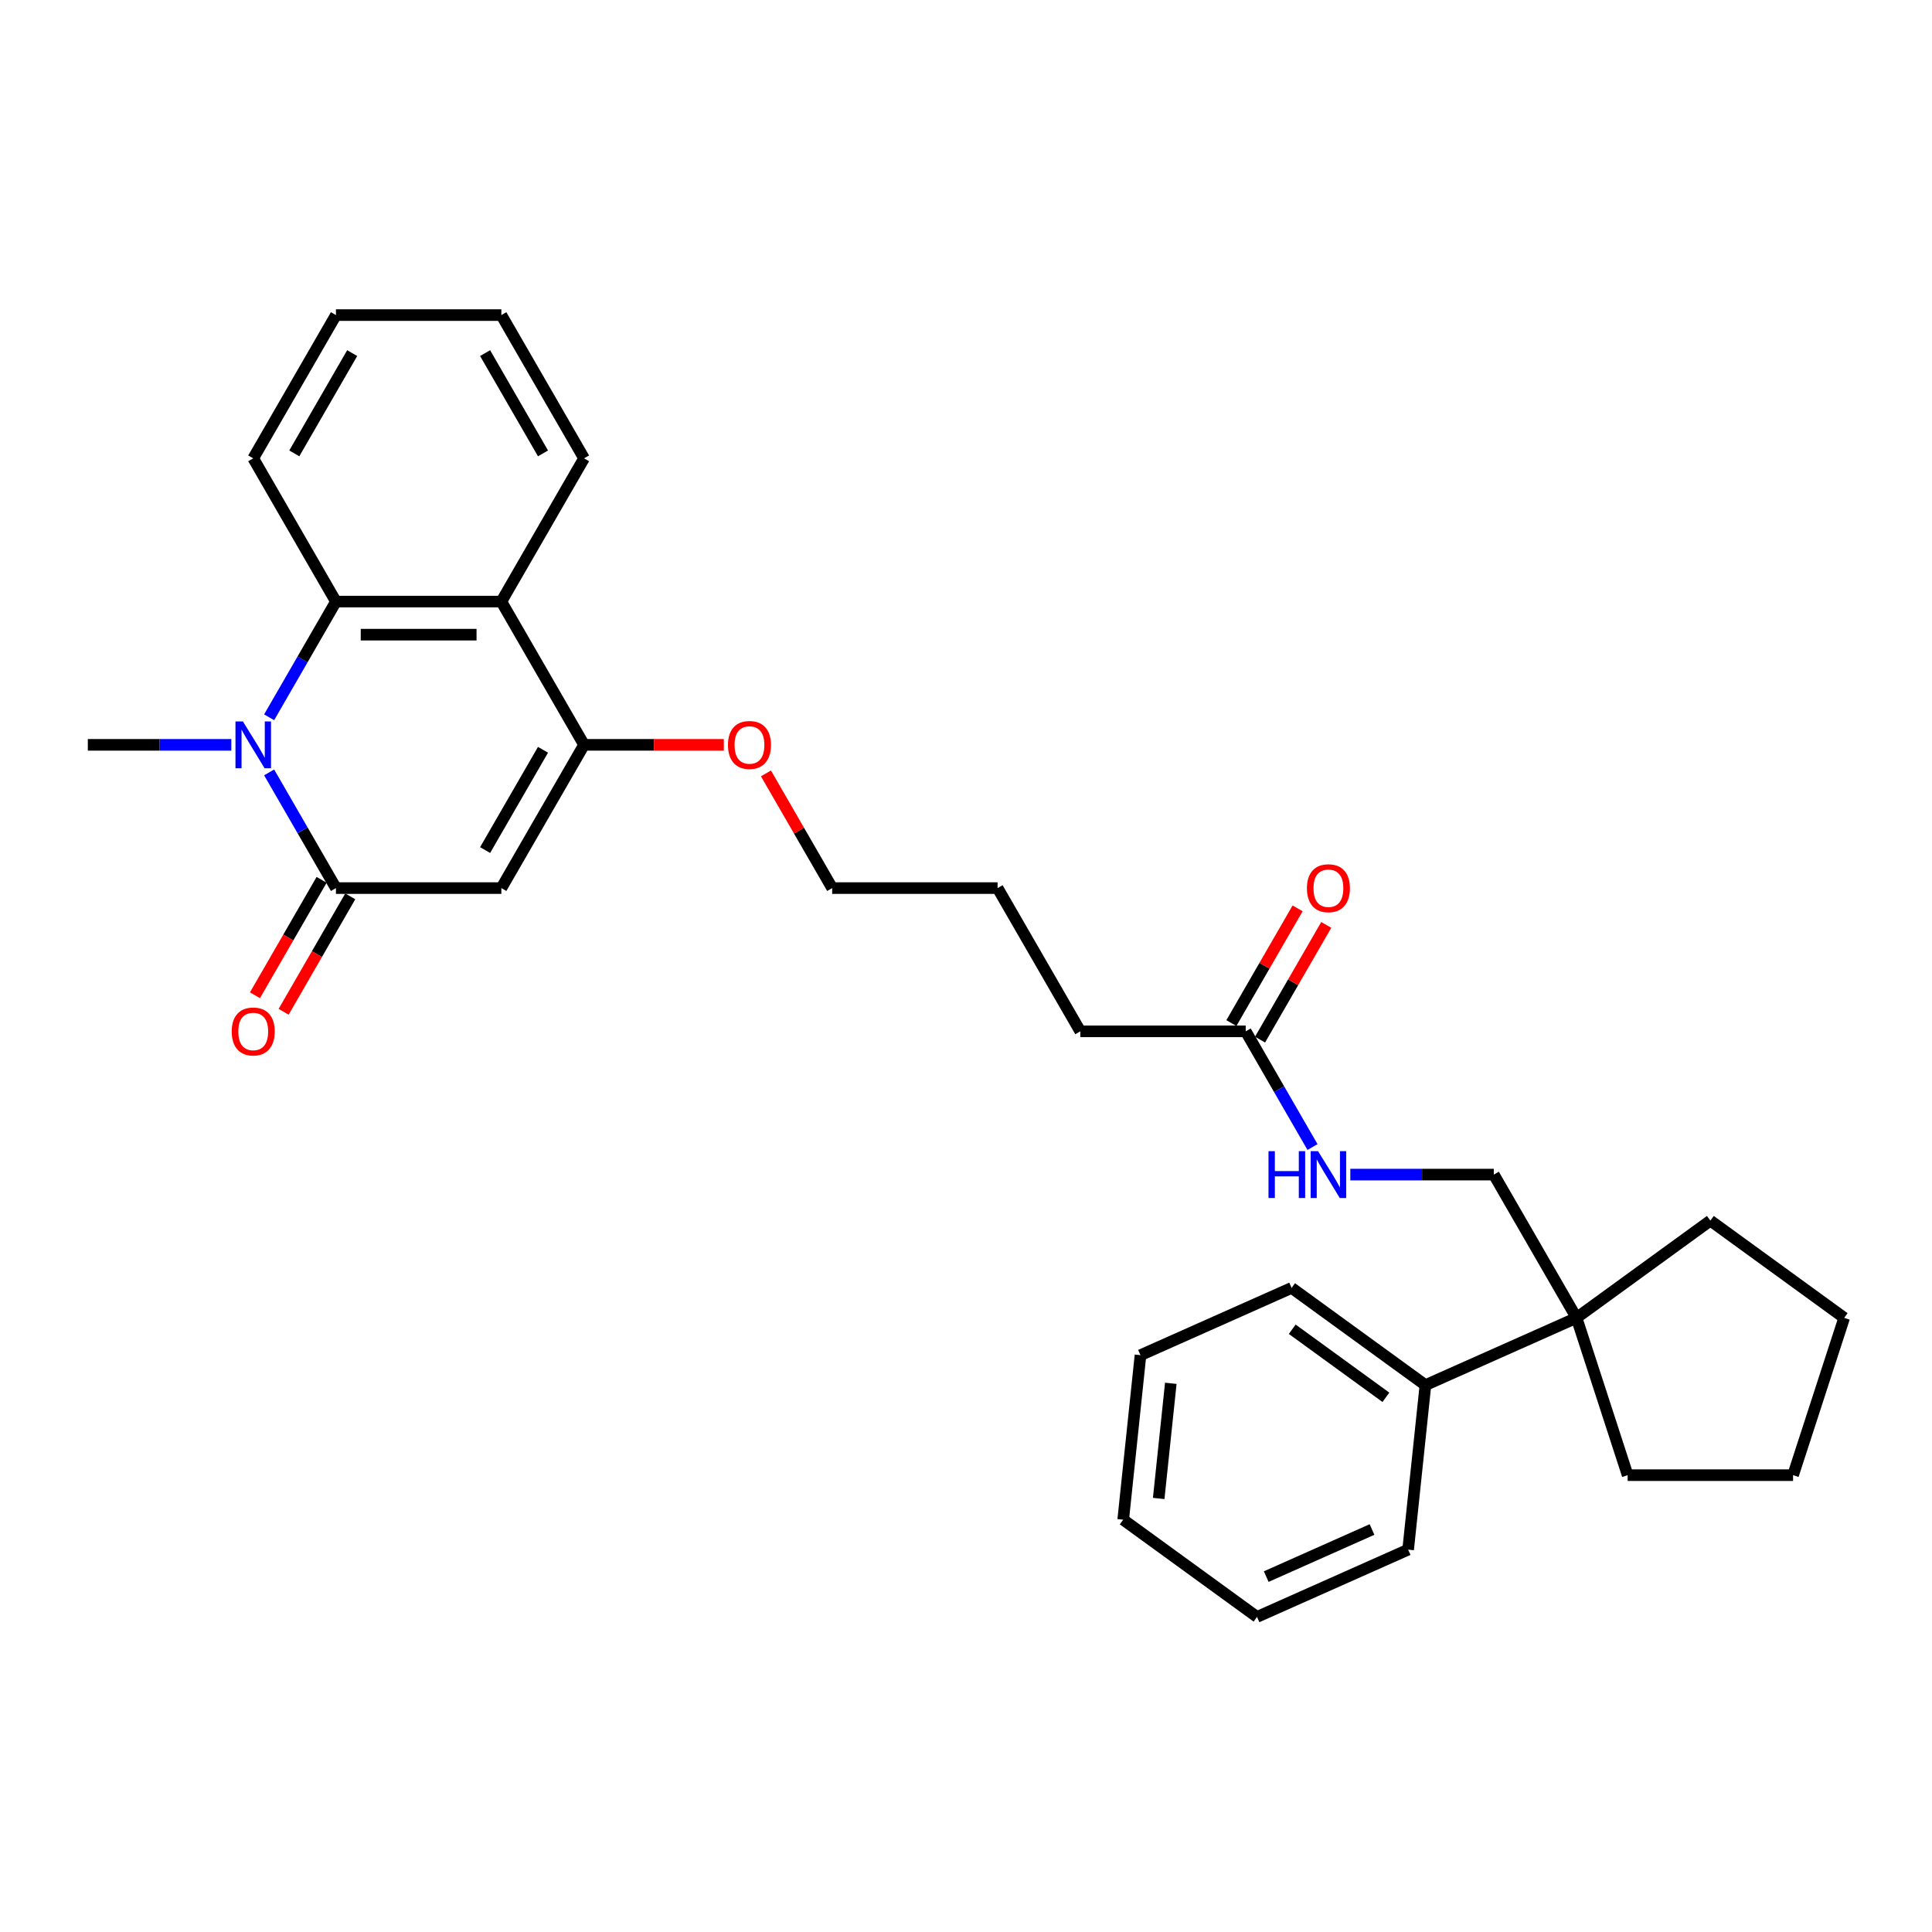 <?xml version='1.0' encoding='iso-8859-1'?>
<svg version='1.1' baseProfile='full'
              xmlns='http://www.w3.org/2000/svg'
                      xmlns:rdkit='http://www.rdkit.org/xml'
                      xmlns:xlink='http://www.w3.org/1999/xlink'
                  xml:space='preserve'
width='1000px' height='1000px' viewBox='0 0 1000 1000'>
<!-- END OF HEADER -->
<rect style='opacity:1.0;fill:#FFFFFF;stroke:none' width='1000' height='1000' x='0' y='0'> </rect>
<path class='bond-0' d='M 173.881,459.675 L 259.499,459.675' style='fill:none;fill-rule:evenodd;stroke:#000000;stroke-width:6px;stroke-linecap:butt;stroke-linejoin:miter;stroke-opacity:1' />
<path class='bond-1' d='M 173.881,459.675 L 156.594,429.734' style='fill:none;fill-rule:evenodd;stroke:#000000;stroke-width:6px;stroke-linecap:butt;stroke-linejoin:miter;stroke-opacity:1' />
<path class='bond-1' d='M 156.594,429.734 L 139.307,399.792' style='fill:none;fill-rule:evenodd;stroke:#0000FF;stroke-width:6px;stroke-linecap:butt;stroke-linejoin:miter;stroke-opacity:1' />
<path class='bond-7' d='M 166.466,455.395 L 149.219,485.268' style='fill:none;fill-rule:evenodd;stroke:#000000;stroke-width:6px;stroke-linecap:butt;stroke-linejoin:miter;stroke-opacity:1' />
<path class='bond-7' d='M 149.219,485.268 L 131.972,515.141' style='fill:none;fill-rule:evenodd;stroke:#FF0000;stroke-width:6px;stroke-linecap:butt;stroke-linejoin:miter;stroke-opacity:1' />
<path class='bond-7' d='M 181.296,463.956 L 164.048,493.829' style='fill:none;fill-rule:evenodd;stroke:#000000;stroke-width:6px;stroke-linecap:butt;stroke-linejoin:miter;stroke-opacity:1' />
<path class='bond-7' d='M 164.048,493.829 L 146.801,523.702' style='fill:none;fill-rule:evenodd;stroke:#FF0000;stroke-width:6px;stroke-linecap:butt;stroke-linejoin:miter;stroke-opacity:1' />
<path class='bond-2' d='M 259.499,459.675 L 302.307,385.528' style='fill:none;fill-rule:evenodd;stroke:#000000;stroke-width:6px;stroke-linecap:butt;stroke-linejoin:miter;stroke-opacity:1' />
<path class='bond-2' d='M 251.091,439.992 L 281.057,388.089' style='fill:none;fill-rule:evenodd;stroke:#000000;stroke-width:6px;stroke-linecap:butt;stroke-linejoin:miter;stroke-opacity:1' />
<path class='bond-3' d='M 139.307,371.264 L 156.594,341.323' style='fill:none;fill-rule:evenodd;stroke:#0000FF;stroke-width:6px;stroke-linecap:butt;stroke-linejoin:miter;stroke-opacity:1' />
<path class='bond-3' d='M 156.594,341.323 L 173.881,311.381' style='fill:none;fill-rule:evenodd;stroke:#000000;stroke-width:6px;stroke-linecap:butt;stroke-linejoin:miter;stroke-opacity:1' />
<path class='bond-13' d='M 119.736,385.528 L 82.596,385.528' style='fill:none;fill-rule:evenodd;stroke:#0000FF;stroke-width:6px;stroke-linecap:butt;stroke-linejoin:miter;stroke-opacity:1' />
<path class='bond-13' d='M 82.596,385.528 L 45.455,385.528' style='fill:none;fill-rule:evenodd;stroke:#000000;stroke-width:6px;stroke-linecap:butt;stroke-linejoin:miter;stroke-opacity:1' />
<path class='bond-12' d='M 302.307,385.528 L 338.481,385.528' style='fill:none;fill-rule:evenodd;stroke:#000000;stroke-width:6px;stroke-linecap:butt;stroke-linejoin:miter;stroke-opacity:1' />
<path class='bond-12' d='M 338.481,385.528 L 374.654,385.528' style='fill:none;fill-rule:evenodd;stroke:#FF0000;stroke-width:6px;stroke-linecap:butt;stroke-linejoin:miter;stroke-opacity:1' />
<path class='bond-30' d='M 302.307,385.528 L 259.499,311.381' style='fill:none;fill-rule:evenodd;stroke:#000000;stroke-width:6px;stroke-linecap:butt;stroke-linejoin:miter;stroke-opacity:1' />
<path class='bond-4' d='M 173.881,311.381 L 259.499,311.381' style='fill:none;fill-rule:evenodd;stroke:#000000;stroke-width:6px;stroke-linecap:butt;stroke-linejoin:miter;stroke-opacity:1' />
<path class='bond-4' d='M 186.724,328.505 L 246.656,328.505' style='fill:none;fill-rule:evenodd;stroke:#000000;stroke-width:6px;stroke-linecap:butt;stroke-linejoin:miter;stroke-opacity:1' />
<path class='bond-15' d='M 173.881,311.381 L 131.072,237.234' style='fill:none;fill-rule:evenodd;stroke:#000000;stroke-width:6px;stroke-linecap:butt;stroke-linejoin:miter;stroke-opacity:1' />
<path class='bond-14' d='M 259.499,311.381 L 302.307,237.234' style='fill:none;fill-rule:evenodd;stroke:#000000;stroke-width:6px;stroke-linecap:butt;stroke-linejoin:miter;stroke-opacity:1' />
<path class='bond-5' d='M 816.013,682.117 L 773.204,607.969' style='fill:none;fill-rule:evenodd;stroke:#000000;stroke-width:6px;stroke-linecap:butt;stroke-linejoin:miter;stroke-opacity:1' />
<path class='bond-10' d='M 816.013,682.117 L 737.798,716.94' style='fill:none;fill-rule:evenodd;stroke:#000000;stroke-width:6px;stroke-linecap:butt;stroke-linejoin:miter;stroke-opacity:1' />
<path class='bond-16' d='M 816.013,682.117 L 842.471,763.544' style='fill:none;fill-rule:evenodd;stroke:#000000;stroke-width:6px;stroke-linecap:butt;stroke-linejoin:miter;stroke-opacity:1' />
<path class='bond-17' d='M 816.013,682.117 L 885.279,631.792' style='fill:none;fill-rule:evenodd;stroke:#000000;stroke-width:6px;stroke-linecap:butt;stroke-linejoin:miter;stroke-opacity:1' />
<path class='bond-6' d='M 644.778,533.822 L 559.16,533.822' style='fill:none;fill-rule:evenodd;stroke:#000000;stroke-width:6px;stroke-linecap:butt;stroke-linejoin:miter;stroke-opacity:1' />
<path class='bond-8' d='M 644.778,533.822 L 662.065,563.764' style='fill:none;fill-rule:evenodd;stroke:#000000;stroke-width:6px;stroke-linecap:butt;stroke-linejoin:miter;stroke-opacity:1' />
<path class='bond-8' d='M 662.065,563.764 L 679.352,593.706' style='fill:none;fill-rule:evenodd;stroke:#0000FF;stroke-width:6px;stroke-linecap:butt;stroke-linejoin:miter;stroke-opacity:1' />
<path class='bond-11' d='M 652.193,538.103 L 669.331,508.419' style='fill:none;fill-rule:evenodd;stroke:#000000;stroke-width:6px;stroke-linecap:butt;stroke-linejoin:miter;stroke-opacity:1' />
<path class='bond-11' d='M 669.331,508.419 L 686.47,478.734' style='fill:none;fill-rule:evenodd;stroke:#FF0000;stroke-width:6px;stroke-linecap:butt;stroke-linejoin:miter;stroke-opacity:1' />
<path class='bond-11' d='M 637.363,529.542 L 654.502,499.857' style='fill:none;fill-rule:evenodd;stroke:#000000;stroke-width:6px;stroke-linecap:butt;stroke-linejoin:miter;stroke-opacity:1' />
<path class='bond-11' d='M 654.502,499.857 L 671.64,470.172' style='fill:none;fill-rule:evenodd;stroke:#FF0000;stroke-width:6px;stroke-linecap:butt;stroke-linejoin:miter;stroke-opacity:1' />
<path class='bond-9' d='M 698.923,607.969 L 736.063,607.969' style='fill:none;fill-rule:evenodd;stroke:#0000FF;stroke-width:6px;stroke-linecap:butt;stroke-linejoin:miter;stroke-opacity:1' />
<path class='bond-9' d='M 736.063,607.969 L 773.204,607.969' style='fill:none;fill-rule:evenodd;stroke:#000000;stroke-width:6px;stroke-linecap:butt;stroke-linejoin:miter;stroke-opacity:1' />
<path class='bond-19' d='M 737.798,716.94 L 668.532,666.616' style='fill:none;fill-rule:evenodd;stroke:#000000;stroke-width:6px;stroke-linecap:butt;stroke-linejoin:miter;stroke-opacity:1' />
<path class='bond-19' d='M 717.343,723.245 L 668.856,688.018' style='fill:none;fill-rule:evenodd;stroke:#000000;stroke-width:6px;stroke-linecap:butt;stroke-linejoin:miter;stroke-opacity:1' />
<path class='bond-20' d='M 737.798,716.94 L 728.848,802.089' style='fill:none;fill-rule:evenodd;stroke:#000000;stroke-width:6px;stroke-linecap:butt;stroke-linejoin:miter;stroke-opacity:1' />
<path class='bond-21' d='M 396.457,400.306 L 413.595,429.991' style='fill:none;fill-rule:evenodd;stroke:#FF0000;stroke-width:6px;stroke-linecap:butt;stroke-linejoin:miter;stroke-opacity:1' />
<path class='bond-21' d='M 413.595,429.991 L 430.734,459.675' style='fill:none;fill-rule:evenodd;stroke:#000000;stroke-width:6px;stroke-linecap:butt;stroke-linejoin:miter;stroke-opacity:1' />
<path class='bond-31' d='M 302.307,237.234 L 259.499,163.087' style='fill:none;fill-rule:evenodd;stroke:#000000;stroke-width:6px;stroke-linecap:butt;stroke-linejoin:miter;stroke-opacity:1' />
<path class='bond-31' d='M 281.057,234.674 L 251.091,182.771' style='fill:none;fill-rule:evenodd;stroke:#000000;stroke-width:6px;stroke-linecap:butt;stroke-linejoin:miter;stroke-opacity:1' />
<path class='bond-24' d='M 131.072,237.234 L 173.881,163.087' style='fill:none;fill-rule:evenodd;stroke:#000000;stroke-width:6px;stroke-linecap:butt;stroke-linejoin:miter;stroke-opacity:1' />
<path class='bond-24' d='M 152.323,234.674 L 182.289,182.771' style='fill:none;fill-rule:evenodd;stroke:#000000;stroke-width:6px;stroke-linecap:butt;stroke-linejoin:miter;stroke-opacity:1' />
<path class='bond-26' d='M 842.471,763.544 L 928.088,763.544' style='fill:none;fill-rule:evenodd;stroke:#000000;stroke-width:6px;stroke-linecap:butt;stroke-linejoin:miter;stroke-opacity:1' />
<path class='bond-25' d='M 885.279,631.792 L 954.545,682.117' style='fill:none;fill-rule:evenodd;stroke:#000000;stroke-width:6px;stroke-linecap:butt;stroke-linejoin:miter;stroke-opacity:1' />
<path class='bond-18' d='M 559.16,533.822 L 516.352,459.675' style='fill:none;fill-rule:evenodd;stroke:#000000;stroke-width:6px;stroke-linecap:butt;stroke-linejoin:miter;stroke-opacity:1' />
<path class='bond-28' d='M 668.532,666.616 L 590.316,701.439' style='fill:none;fill-rule:evenodd;stroke:#000000;stroke-width:6px;stroke-linecap:butt;stroke-linejoin:miter;stroke-opacity:1' />
<path class='bond-27' d='M 728.848,802.089 L 650.633,836.913' style='fill:none;fill-rule:evenodd;stroke:#000000;stroke-width:6px;stroke-linecap:butt;stroke-linejoin:miter;stroke-opacity:1' />
<path class='bond-27' d='M 710.151,791.669 L 655.4,816.046' style='fill:none;fill-rule:evenodd;stroke:#000000;stroke-width:6px;stroke-linecap:butt;stroke-linejoin:miter;stroke-opacity:1' />
<path class='bond-22' d='M 430.734,459.675 L 516.352,459.675' style='fill:none;fill-rule:evenodd;stroke:#000000;stroke-width:6px;stroke-linecap:butt;stroke-linejoin:miter;stroke-opacity:1' />
<path class='bond-23' d='M 259.499,163.087 L 173.881,163.087' style='fill:none;fill-rule:evenodd;stroke:#000000;stroke-width:6px;stroke-linecap:butt;stroke-linejoin:miter;stroke-opacity:1' />
<path class='bond-32' d='M 954.545,682.117 L 928.088,763.544' style='fill:none;fill-rule:evenodd;stroke:#000000;stroke-width:6px;stroke-linecap:butt;stroke-linejoin:miter;stroke-opacity:1' />
<path class='bond-29' d='M 650.633,836.913 L 581.366,786.588' style='fill:none;fill-rule:evenodd;stroke:#000000;stroke-width:6px;stroke-linecap:butt;stroke-linejoin:miter;stroke-opacity:1' />
<path class='bond-33' d='M 590.316,701.439 L 581.366,786.588' style='fill:none;fill-rule:evenodd;stroke:#000000;stroke-width:6px;stroke-linecap:butt;stroke-linejoin:miter;stroke-opacity:1' />
<path class='bond-33' d='M 606.003,716.002 L 599.739,775.606' style='fill:none;fill-rule:evenodd;stroke:#000000;stroke-width:6px;stroke-linecap:butt;stroke-linejoin:miter;stroke-opacity:1' />
<path  class='atom-2' d='M 125.713 373.405
L 133.658 386.248
Q 134.446 387.515, 135.713 389.809
Q 136.98 392.104, 137.048 392.241
L 137.048 373.405
L 140.268 373.405
L 140.268 397.652
L 136.946 397.652
L 128.418 383.611
Q 127.425 381.967, 126.363 380.083
Q 125.336 378.199, 125.028 377.617
L 125.028 397.652
L 121.877 397.652
L 121.877 373.405
L 125.713 373.405
' fill='#0000FF'/>
<path  class='atom-8' d='M 119.942 533.891
Q 119.942 528.069, 122.819 524.815
Q 125.695 521.562, 131.072 521.562
Q 136.449 521.562, 139.326 524.815
Q 142.202 528.069, 142.202 533.891
Q 142.202 539.781, 139.291 543.138
Q 136.38 546.46, 131.072 546.46
Q 125.73 546.46, 122.819 543.138
Q 119.942 539.816, 119.942 533.891
M 131.072 543.72
Q 134.771 543.72, 136.757 541.254
Q 138.778 538.754, 138.778 533.891
Q 138.778 529.131, 136.757 526.733
Q 134.771 524.302, 131.072 524.302
Q 127.373 524.302, 125.353 526.699
Q 123.367 529.096, 123.367 533.891
Q 123.367 538.788, 125.353 541.254
Q 127.373 543.72, 131.072 543.72
' fill='#FF0000'/>
<path  class='atom-9' d='M 656.576 595.846
L 659.864 595.846
L 659.864 606.154
L 672.261 606.154
L 672.261 595.846
L 675.549 595.846
L 675.549 620.093
L 672.261 620.093
L 672.261 608.894
L 659.864 608.894
L 659.864 620.093
L 656.576 620.093
L 656.576 595.846
' fill='#0000FF'/>
<path  class='atom-9' d='M 682.227 595.846
L 690.172 608.689
Q 690.96 609.956, 692.227 612.25
Q 693.494 614.545, 693.563 614.682
L 693.563 595.846
L 696.782 595.846
L 696.782 620.093
L 693.46 620.093
L 684.933 606.052
Q 683.939 604.408, 682.878 602.524
Q 681.85 600.641, 681.542 600.058
L 681.542 620.093
L 678.391 620.093
L 678.391 595.846
L 682.227 595.846
' fill='#0000FF'/>
<path  class='atom-12' d='M 676.456 459.744
Q 676.456 453.922, 679.333 450.668
Q 682.21 447.415, 687.587 447.415
Q 692.964 447.415, 695.84 450.668
Q 698.717 453.922, 698.717 459.744
Q 698.717 465.634, 695.806 468.991
Q 692.895 472.313, 687.587 472.313
Q 682.244 472.313, 679.333 468.991
Q 676.456 465.669, 676.456 459.744
M 687.587 469.573
Q 691.285 469.573, 693.272 467.107
Q 695.292 464.607, 695.292 459.744
Q 695.292 454.984, 693.272 452.586
Q 691.285 450.155, 687.587 450.155
Q 683.888 450.155, 681.868 452.552
Q 679.881 454.949, 679.881 459.744
Q 679.881 464.641, 681.868 467.107
Q 683.888 469.573, 687.587 469.573
' fill='#FF0000'/>
<path  class='atom-13' d='M 376.795 385.597
Q 376.795 379.775, 379.672 376.521
Q 382.548 373.268, 387.925 373.268
Q 393.302 373.268, 396.179 376.521
Q 399.055 379.775, 399.055 385.597
Q 399.055 391.487, 396.144 394.844
Q 393.233 398.166, 387.925 398.166
Q 382.583 398.166, 379.672 394.844
Q 376.795 391.522, 376.795 385.597
M 387.925 395.426
Q 391.624 395.426, 393.61 392.96
Q 395.631 390.46, 395.631 385.597
Q 395.631 380.837, 393.61 378.439
Q 391.624 376.008, 387.925 376.008
Q 384.226 376.008, 382.206 378.405
Q 380.219 380.802, 380.219 385.597
Q 380.219 390.494, 382.206 392.96
Q 384.226 395.426, 387.925 395.426
' fill='#FF0000'/>
</svg>
